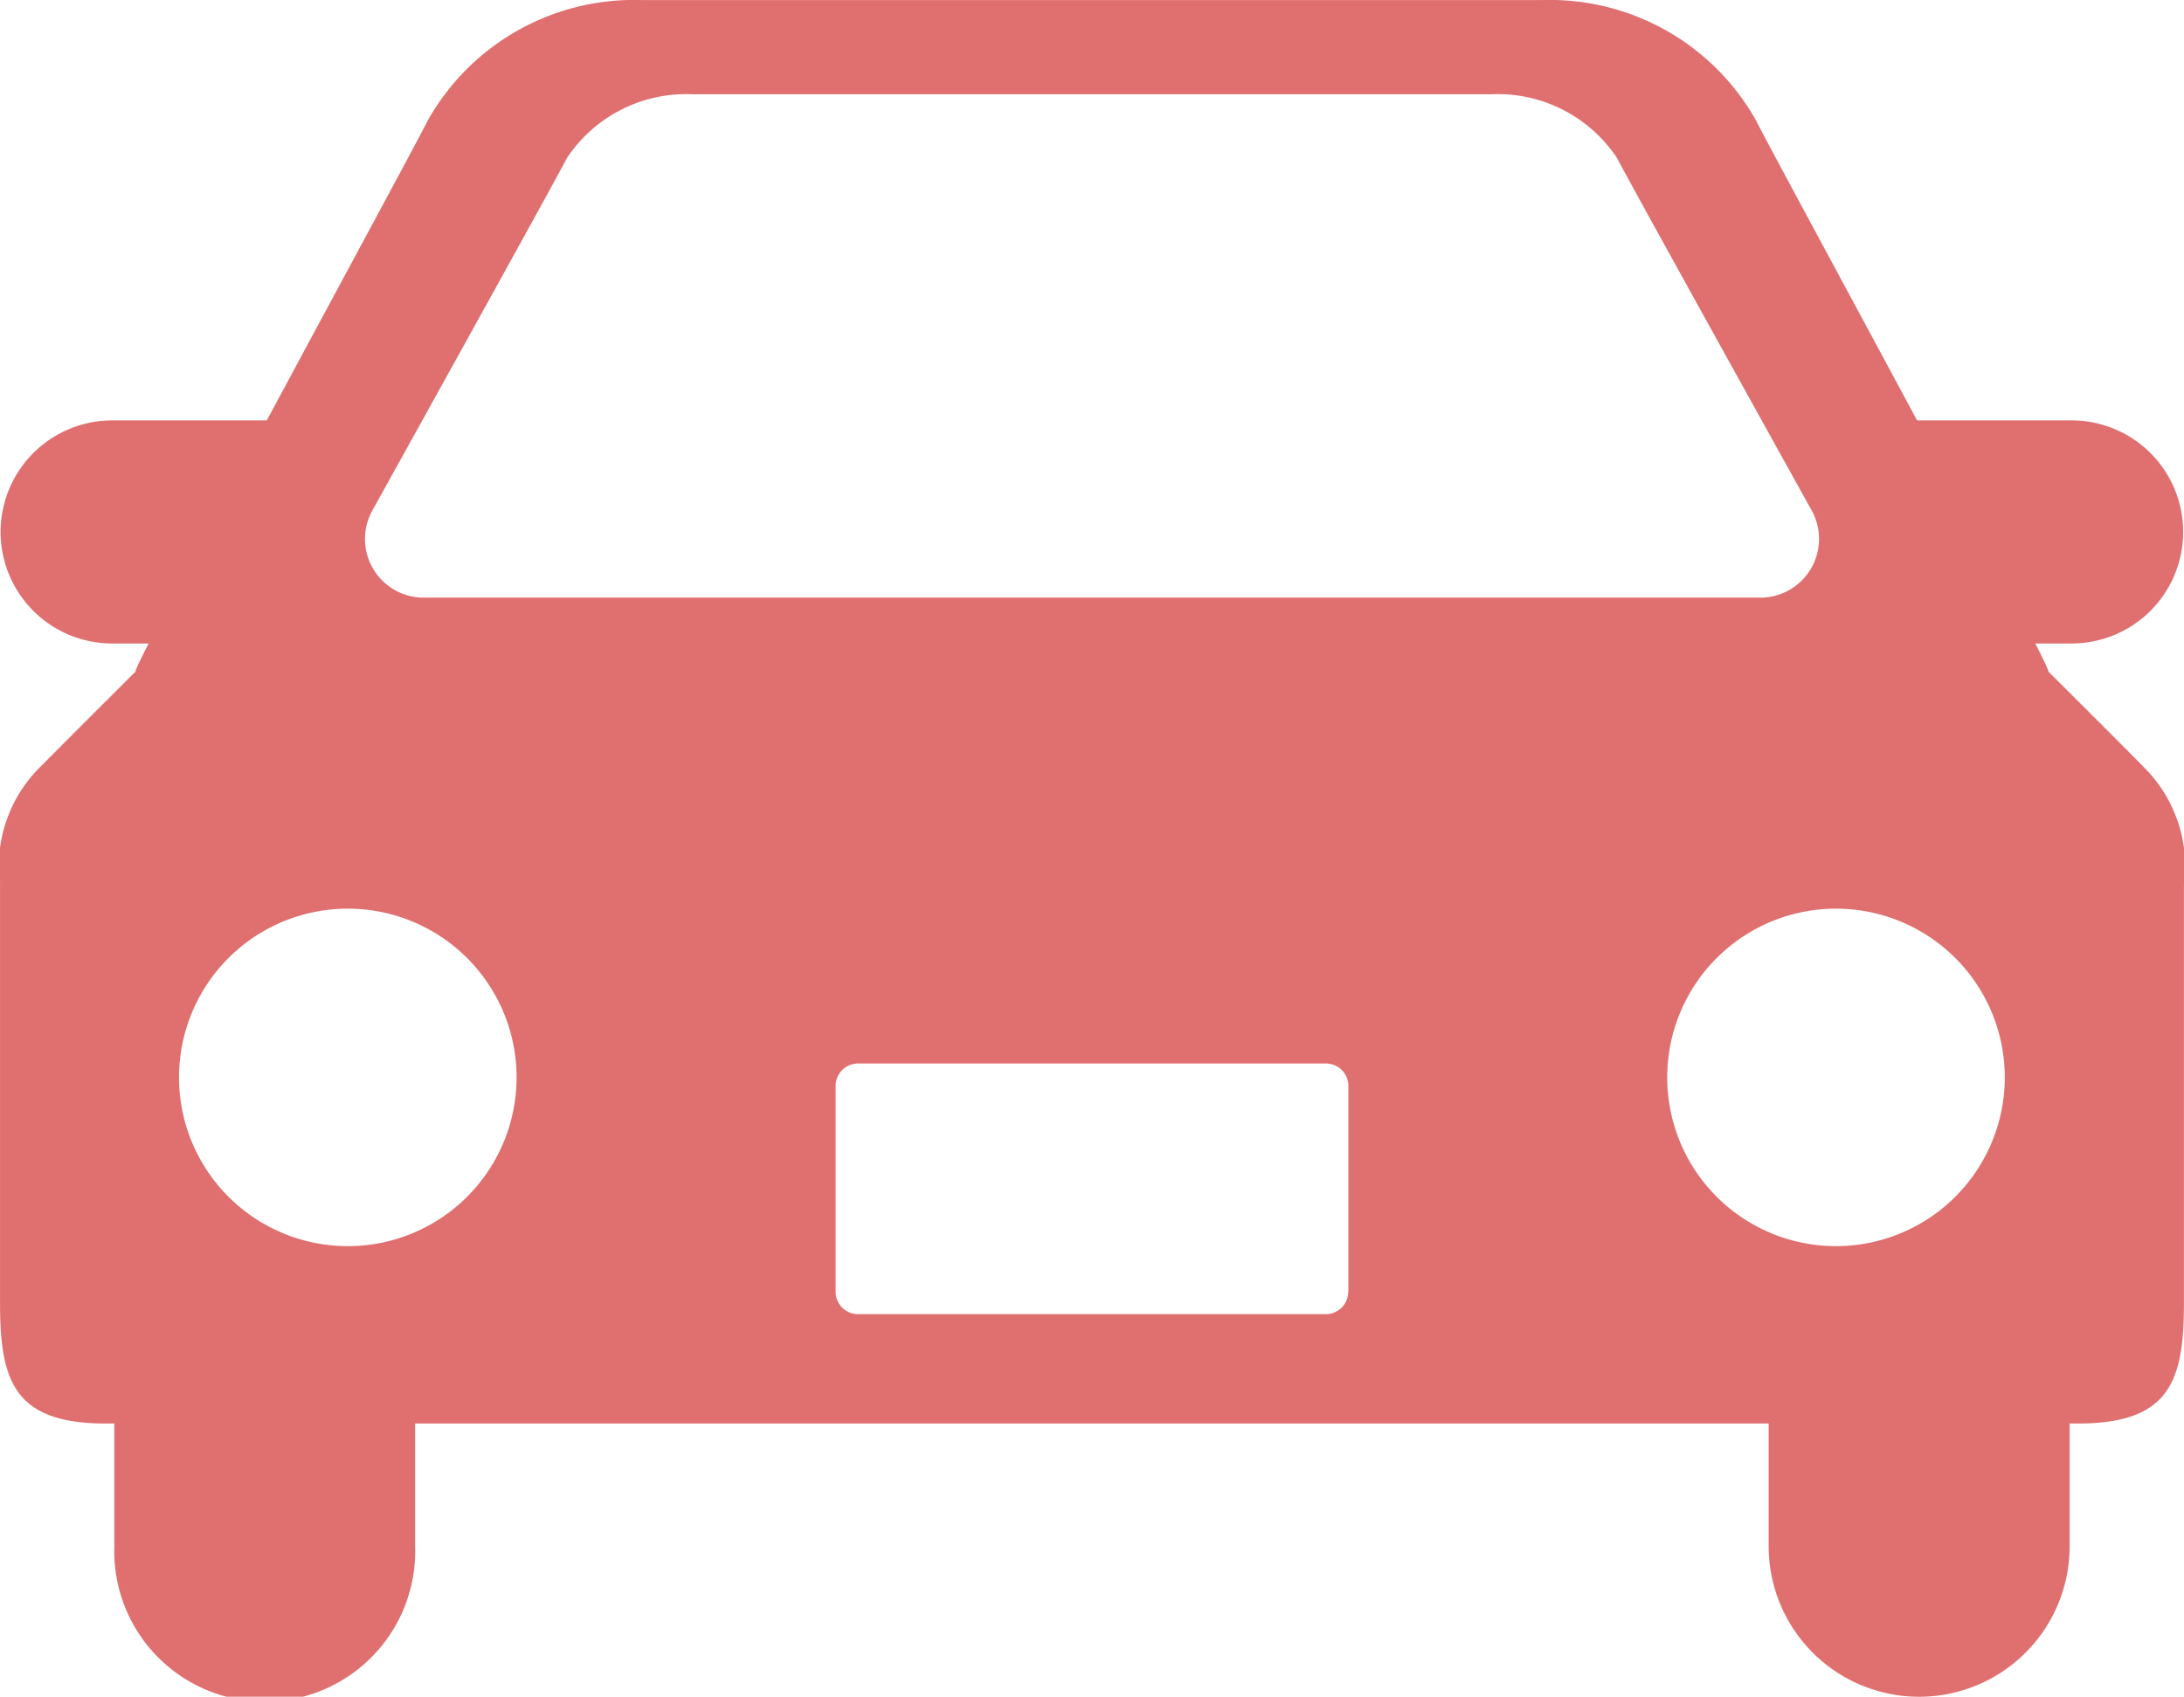 <svg viewBox="0 0 68.22 53.011" xmlns="http://www.w3.org/2000/svg"><g fill="#e07070"><path d="m4.837 161.032c.324-.709.945-1.875 2.033-3.921.5-.943 1.06-1.983 1.632-3.049h-5.017a3.485 3.485 0 1 0 0 6.97z" transform="translate(.019 -140.927)"/><path d="m456.7 154.063h-5.018c.575 1.066 1.132 2.106 1.632 3.049 1.088 2.046 1.707 3.212 2.033 3.921h1.353a3.485 3.485 0 1 0 0-6.97z" transform="translate(-391.991 -140.928)"/><path d="m39.391 390.708a4.7 4.7 0 1 0 9.395 0v-4.443h-9.395z" transform="translate(-35.819 -342.395)"/><path d="m405.938 390.708a4.7 4.7 0 0 0 9.4 0v-4.443h-9.4z" transform="translate(-350.691 -342.395)"/><path d="m78.029 81.868c.238.07-8.7-16.327-9.124-17.212a7.388 7.388 0 0 0 -6.635-3.764h-28.223a7.391 7.391 0 0 0 -6.635 3.764c-.427.885-9.357 17.283-9.122 17.212 0 0-2.89 2.883-3.11 3.115a4.382 4.382 0 0 0 -1.128 3.569v13.048c0 2.434.434 3.767 3.3 3.767h61.611c2.87 0 3.306-1.333 3.306-3.767v-13.049a4.374 4.374 0 0 0 -1.134-3.569c-.211-.231-3.106-3.114-3.106-3.114zm-52.346-5.029s5.738-10.339 6.078-11.012a4.472 4.472 0 0 1 3.921-1.991h24.957a4.47 4.47 0 0 1 3.921 1.991c.341.676 6.08 11.011 6.08 11.011a1.835 1.835 0 0 1 -1.5 2.723h-41.955a1.834 1.834 0 0 1 -1.502-2.722zm-.767 22.986a5.272 5.272 0 1 1 5.271-5.271 5.272 5.272 0 0 1 -5.27 5.271zm31.248 1.425a.7.7 0 0 1 -.7.7h-14.611a.7.7 0 0 1 -.7-.7v-6.439a.7.7 0 0 1 .7-.692h14.616a.7.7 0 0 1 .7.692v6.439zm15.236-1.425a5.272 5.272 0 1 1 5.273-5.271 5.274 5.274 0 0 1 -5.273 5.271z" transform="translate(-14.051 -60.891)"/></g></svg>